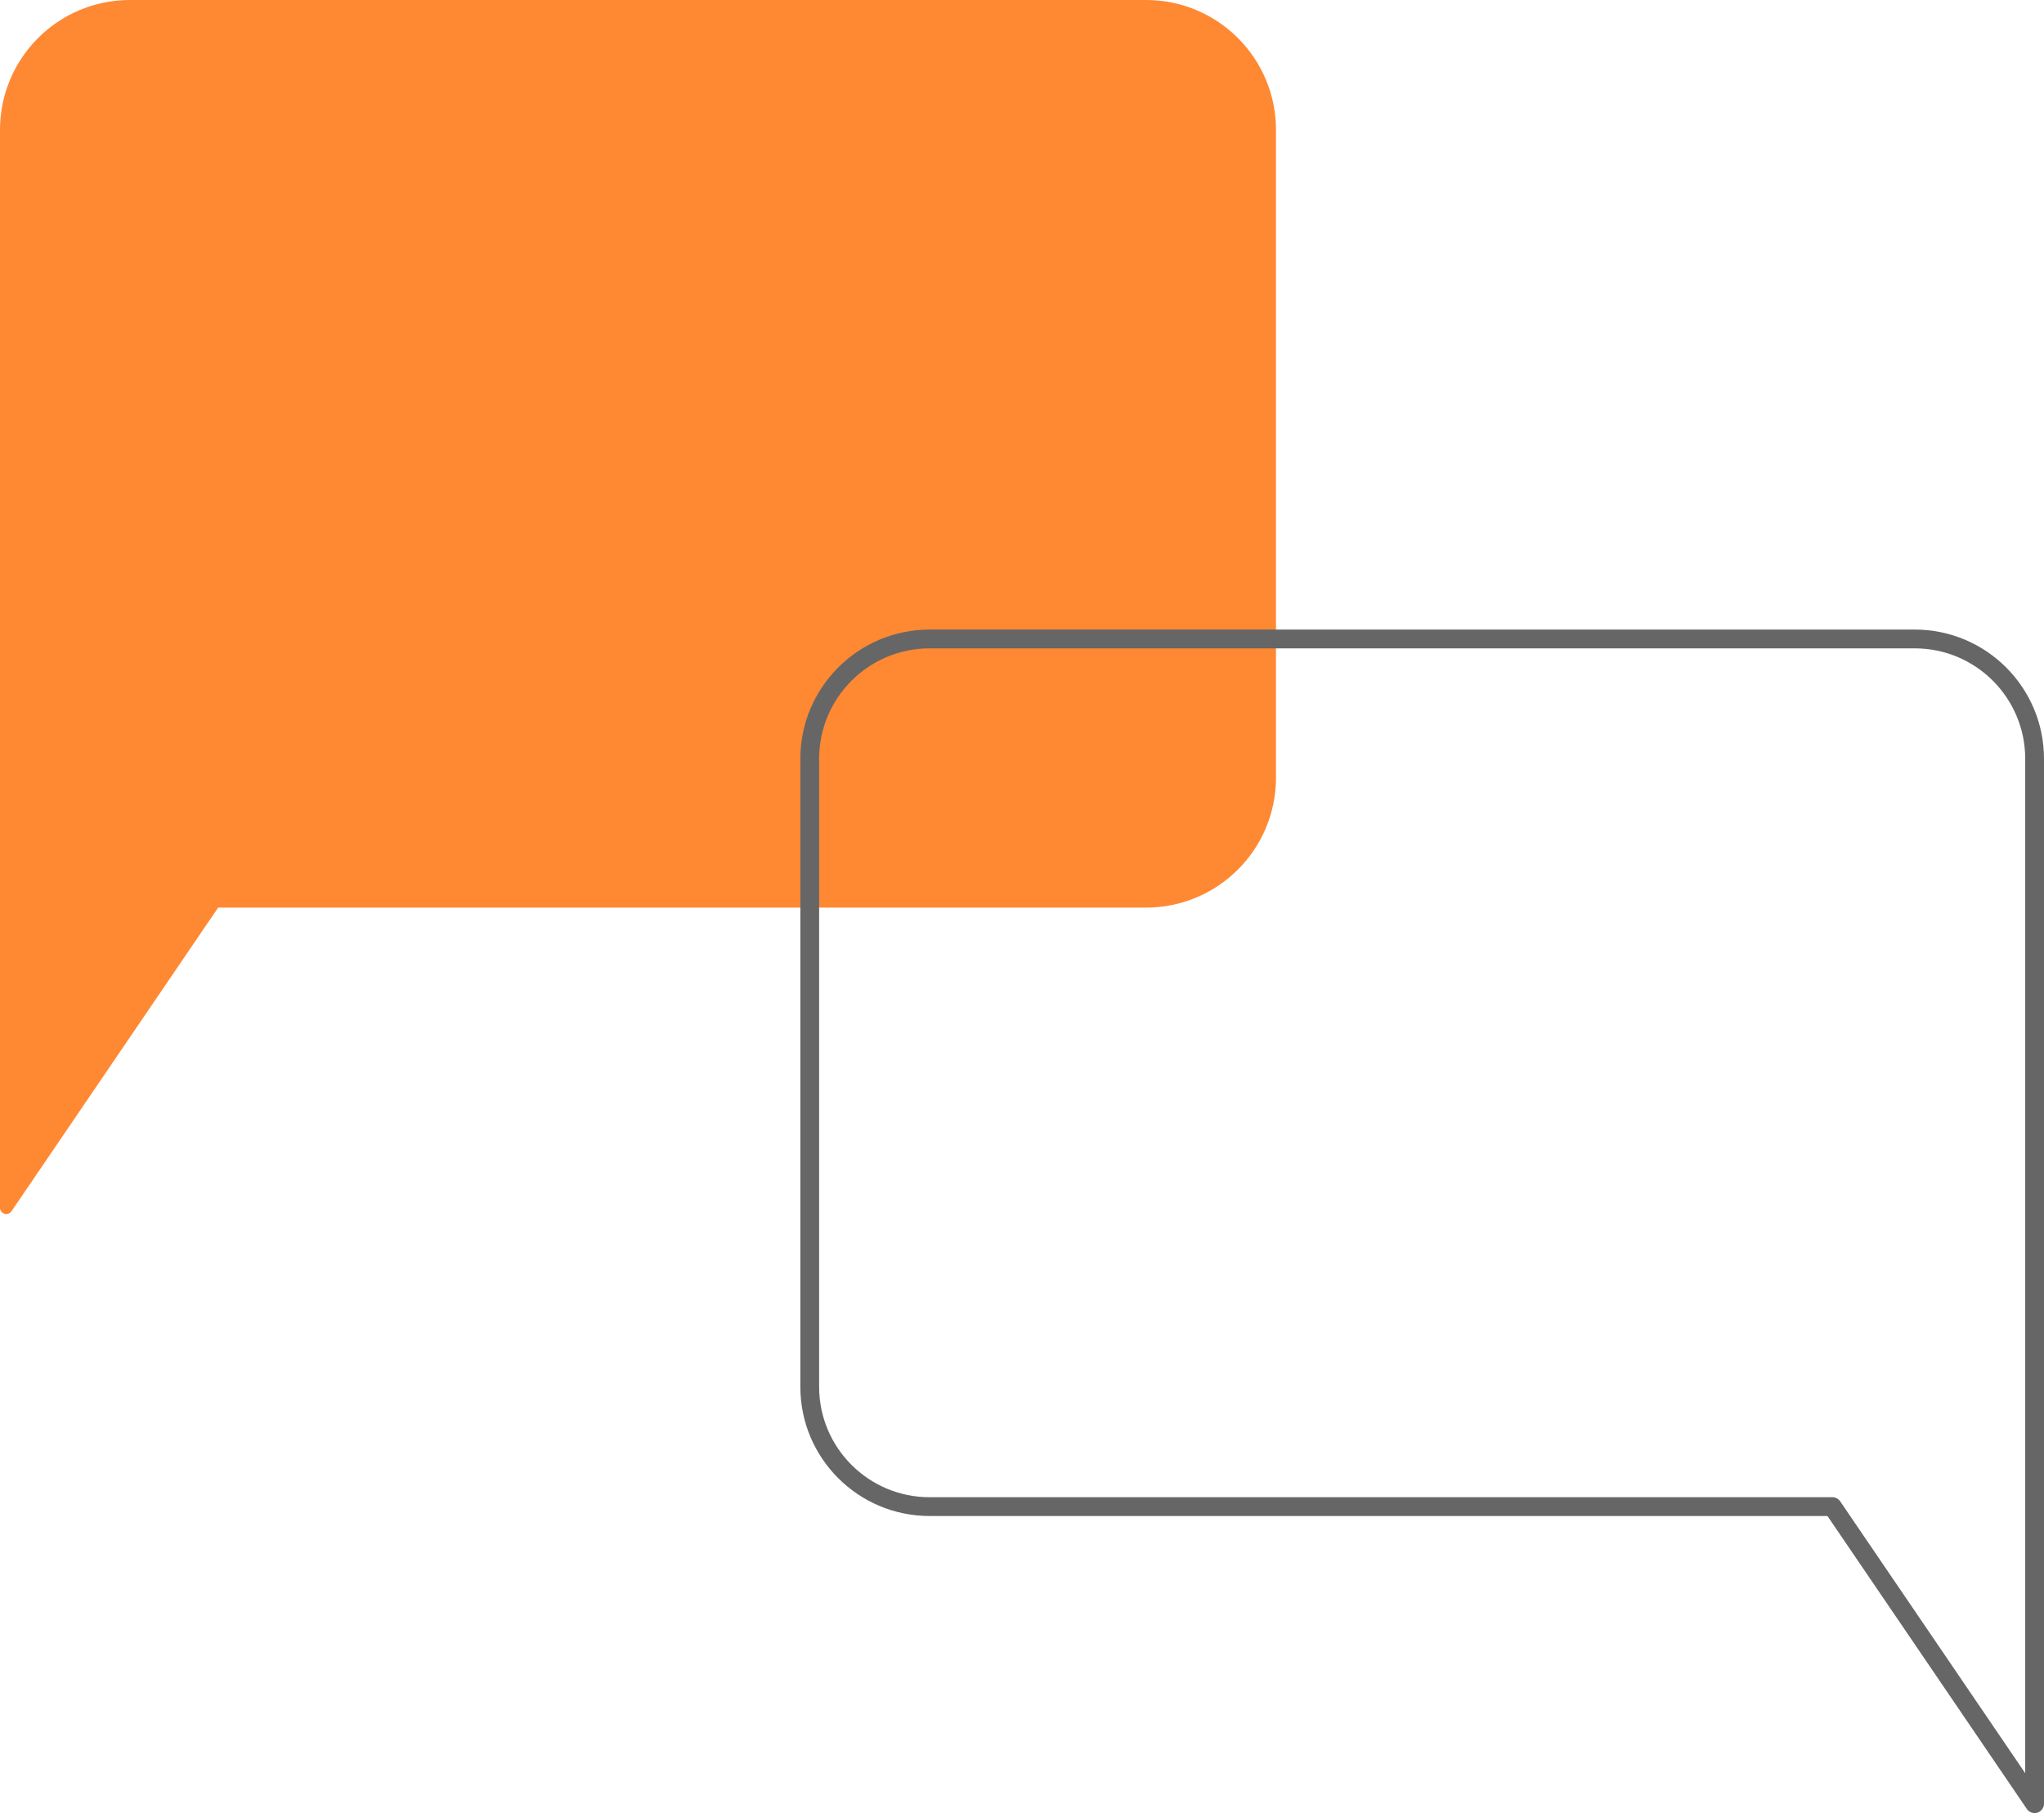 <svg viewBox="0 0 163.17 144.77" xmlns="http://www.w3.org/2000/svg"><g stroke-linejoin="round"><path d="m.5 71.97v-61.6c0-5.45 4.42-9.87 9.87-9.87h81.12c5.45 0 9.87 4.42 9.87 9.87v51.73c0 5.45-4.42 9.87-9.87 9.87h-74.34s-16.65 24.47-16.65 24.47v-24.48" fill="#f83" stroke="#f83"/><path d="m162.42 120.3v-59.71c0-5.28-4.28-9.57-9.57-9.57h-78.64c-5.28 0-9.57 4.29-9.57 9.57v50.14c0 5.28 4.28 9.57 9.57 9.57h72.07s16.14 23.72 16.14 23.72z" fill="none" stroke="#666" stroke-width="1.5"/></g></svg>